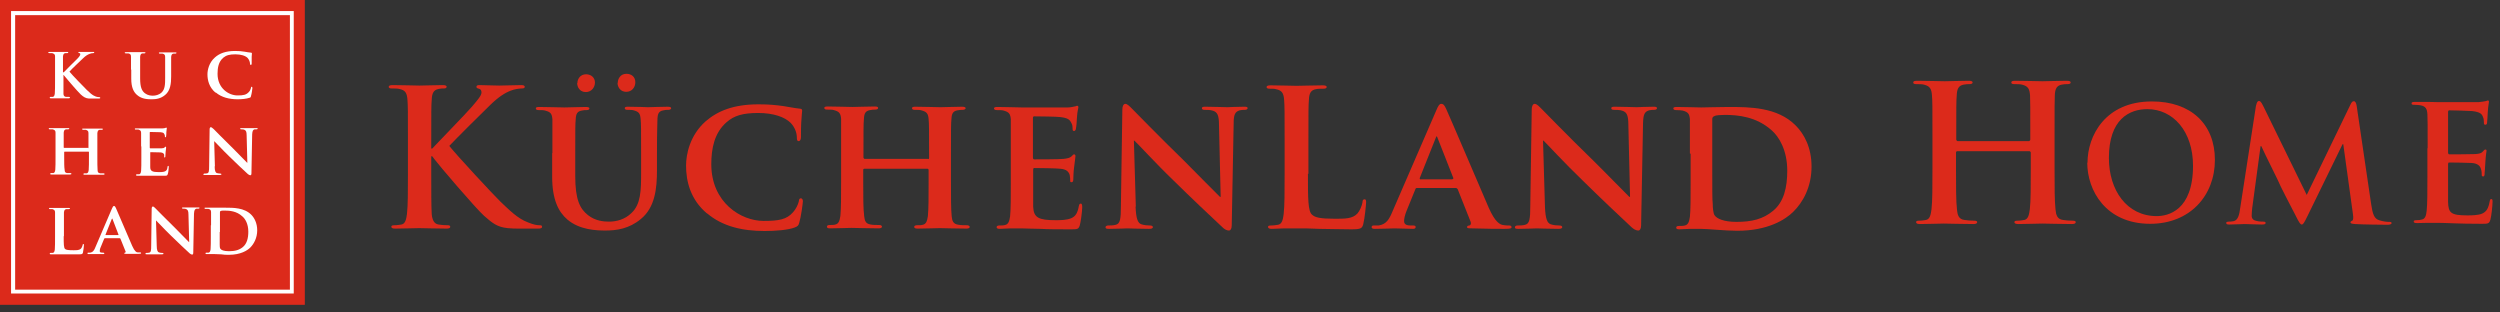 <svg viewBox="0 0 104 13" fill="none" xmlns="http://www.w3.org/2000/svg">
<rect x="0" y="0" width="104" height="13" fill="#333333" stroke="none"/>
<path d="M12.68 0H0V12.68H12.68V0Z" fill="#DC2A1B"></path>
<path d="M0.63 12.05H12.06V0.63H0.63V12.06V12.05ZM12.22 12.21H0.46V0.46H12.22V12.21Z" fill="white"></path>
<path d="M2.64 3.01H2.65C2.74 2.91 3.13 2.53 3.21 2.45C3.29 2.37 3.34 2.3 3.34 2.26C3.34 2.23 3.33 2.21 3.3 2.21C3.28 2.21 3.26 2.2 3.26 2.18C3.26 2.16 3.28 2.16 3.3 2.16C3.36 2.16 3.5 2.16 3.57 2.16C3.65 2.16 3.8 2.16 3.88 2.16C3.91 2.16 3.92 2.16 3.92 2.18C3.92 2.2 3.91 2.21 3.88 2.21C3.84 2.21 3.77 2.22 3.73 2.24C3.65 2.27 3.56 2.32 3.45 2.43C3.37 2.51 2.97 2.88 2.89 2.98C2.98 3.1 3.51 3.64 3.61 3.74C3.73 3.85 3.83 3.96 3.97 4.01C4.05 4.04 4.1 4.04 4.13 4.04C4.15 4.04 4.17 4.05 4.17 4.07C4.17 4.09 4.16 4.1 4.11 4.1H3.88C3.8 4.1 3.75 4.1 3.7 4.1C3.56 4.09 3.47 4.03 3.36 3.93C3.25 3.83 2.74 3.24 2.68 3.16L2.65 3.12H2.64V3.35C2.64 3.59 2.64 3.79 2.64 3.9C2.64 3.97 2.67 4.02 2.74 4.03C2.78 4.03 2.84 4.03 2.87 4.03C2.89 4.03 2.91 4.04 2.91 4.06C2.91 4.08 2.89 4.09 2.86 4.09C2.71 4.09 2.52 4.09 2.46 4.09C2.4 4.09 2.23 4.09 2.12 4.09C2.09 4.09 2.07 4.09 2.07 4.06C2.07 4.05 2.07 4.03 2.11 4.03C2.15 4.03 2.18 4.03 2.2 4.03C2.25 4.02 2.27 3.97 2.28 3.89C2.29 3.78 2.29 3.58 2.29 3.34V2.89C2.29 2.5 2.29 2.43 2.29 2.35C2.29 2.26 2.26 2.24 2.17 2.21C2.15 2.21 2.1 2.21 2.06 2.21C2.03 2.21 2.01 2.21 2.01 2.18C2.01 2.16 2.03 2.16 2.07 2.16C2.21 2.16 2.38 2.16 2.44 2.16C2.5 2.16 2.69 2.16 2.78 2.16C2.82 2.16 2.84 2.16 2.84 2.18C2.84 2.2 2.82 2.21 2.8 2.21C2.77 2.21 2.76 2.21 2.72 2.21C2.65 2.22 2.63 2.26 2.62 2.35C2.62 2.43 2.62 2.5 2.62 2.89V3L2.64 3.01Z" fill="white"></path>
<path d="M5.45 2.9C5.45 2.51 5.45 2.44 5.45 2.36C5.45 2.27 5.42 2.24 5.34 2.22C5.32 2.22 5.27 2.22 5.24 2.22C5.21 2.22 5.19 2.22 5.19 2.19C5.19 2.17 5.21 2.17 5.25 2.17C5.39 2.17 5.57 2.17 5.65 2.17C5.72 2.17 5.89 2.17 5.99 2.17C6.03 2.17 6.05 2.17 6.05 2.19C6.05 2.21 6.03 2.22 6.01 2.22C5.98 2.22 5.96 2.22 5.93 2.22C5.86 2.23 5.84 2.27 5.83 2.36C5.83 2.44 5.83 2.51 5.83 2.9V3.26C5.83 3.63 5.9 3.78 6.03 3.88C6.15 3.97 6.27 3.98 6.36 3.98C6.47 3.98 6.61 3.95 6.72 3.85C6.87 3.71 6.87 3.49 6.87 3.23V2.91C6.87 2.52 6.87 2.45 6.87 2.37C6.87 2.28 6.84 2.25 6.76 2.23C6.74 2.23 6.69 2.23 6.66 2.23C6.63 2.23 6.61 2.23 6.61 2.2C6.61 2.18 6.63 2.18 6.66 2.18C6.8 2.18 6.97 2.18 6.98 2.18C7.01 2.18 7.19 2.18 7.29 2.18C7.33 2.18 7.34 2.18 7.34 2.2C7.34 2.22 7.32 2.23 7.3 2.23C7.28 2.23 7.25 2.23 7.22 2.23C7.15 2.24 7.13 2.28 7.12 2.37C7.12 2.45 7.12 2.52 7.12 2.91V3.18C7.12 3.47 7.09 3.77 6.87 3.95C6.68 4.11 6.48 4.13 6.31 4.13C6.17 4.13 5.9 4.13 5.7 3.95C5.56 3.83 5.46 3.64 5.46 3.27V2.89L5.45 2.9Z" fill="white"></path>
<path d="M8.96 3.85C8.7 3.63 8.63 3.34 8.63 3.09C8.63 2.92 8.69 2.61 8.94 2.39C9.13 2.22 9.39 2.12 9.78 2.12C9.95 2.12 10.05 2.13 10.17 2.15C10.27 2.17 10.36 2.18 10.44 2.19C10.47 2.19 10.48 2.21 10.48 2.22C10.48 2.24 10.48 2.27 10.47 2.36C10.47 2.45 10.47 2.59 10.47 2.64C10.47 2.68 10.46 2.7 10.43 2.7C10.41 2.7 10.4 2.68 10.4 2.65C10.4 2.57 10.36 2.48 10.3 2.41C10.21 2.32 10.03 2.26 9.79 2.26C9.55 2.26 9.41 2.3 9.29 2.4C9.09 2.57 9.05 2.82 9.05 3.07C9.05 3.68 9.52 3.97 9.88 3.97C10.12 3.97 10.24 3.95 10.35 3.83C10.4 3.78 10.43 3.71 10.44 3.66C10.44 3.62 10.45 3.61 10.47 3.61C10.49 3.61 10.5 3.63 10.5 3.66C10.5 3.69 10.47 3.91 10.44 4C10.43 4.05 10.42 4.06 10.37 4.07C10.26 4.11 10.06 4.13 9.89 4.13C9.53 4.13 9.22 4.05 8.98 3.85" fill="white"></path>
<path d="M3.67 6.17C3.67 6.17 3.68 6.17 3.68 6.15V6.1C3.68 5.71 3.68 5.62 3.68 5.54C3.68 5.45 3.65 5.43 3.57 5.4C3.55 5.4 3.5 5.4 3.47 5.4C3.44 5.4 3.42 5.4 3.42 5.37C3.42 5.34 3.44 5.35 3.48 5.35C3.62 5.35 3.81 5.35 3.88 5.35C3.94 5.35 4.12 5.35 4.22 5.35C4.26 5.35 4.28 5.35 4.28 5.37C4.28 5.39 4.26 5.4 4.23 5.4C4.21 5.4 4.18 5.4 4.15 5.4C4.08 5.41 4.06 5.45 4.05 5.54C4.05 5.62 4.05 5.69 4.05 6.08V6.53C4.05 6.77 4.05 6.97 4.06 7.08C4.06 7.15 4.08 7.2 4.17 7.21C4.21 7.21 4.26 7.21 4.31 7.21C4.34 7.21 4.35 7.22 4.35 7.24C4.35 7.26 4.33 7.27 4.3 7.27C4.13 7.27 3.95 7.27 3.88 7.27C3.82 7.27 3.63 7.27 3.53 7.27C3.49 7.27 3.47 7.27 3.47 7.24C3.47 7.23 3.48 7.21 3.51 7.21C3.55 7.21 3.58 7.21 3.61 7.21C3.66 7.2 3.68 7.15 3.69 7.07C3.7 6.96 3.7 6.77 3.7 6.53V6.33C3.7 6.33 3.7 6.31 3.69 6.31H2.69C2.69 6.31 2.67 6.31 2.67 6.33V6.53C2.67 6.77 2.67 6.96 2.69 7.07C2.69 7.14 2.71 7.19 2.79 7.2C2.83 7.2 2.89 7.2 2.93 7.2C2.96 7.2 2.97 7.21 2.97 7.23C2.97 7.25 2.95 7.26 2.91 7.26C2.74 7.26 2.55 7.26 2.48 7.26C2.42 7.26 2.24 7.26 2.14 7.26C2.11 7.26 2.09 7.26 2.09 7.23C2.09 7.22 2.09 7.2 2.13 7.2C2.17 7.2 2.2 7.2 2.22 7.2C2.27 7.19 2.29 7.14 2.3 7.06C2.31 6.95 2.31 6.75 2.31 6.51V6.06C2.31 5.67 2.31 5.6 2.31 5.52C2.31 5.43 2.28 5.41 2.19 5.38C2.17 5.38 2.12 5.38 2.08 5.38C2.05 5.38 2.03 5.38 2.03 5.35C2.03 5.32 2.05 5.33 2.09 5.33C2.23 5.33 2.41 5.33 2.48 5.33C2.54 5.33 2.73 5.33 2.83 5.33C2.87 5.33 2.88 5.33 2.88 5.35C2.88 5.37 2.87 5.38 2.83 5.38C2.81 5.38 2.78 5.38 2.75 5.38C2.68 5.39 2.66 5.43 2.65 5.52C2.65 5.6 2.65 5.7 2.65 6.08V6.13C2.65 6.13 2.65 6.15 2.67 6.15H3.67V6.17Z" fill="white"></path>
<path d="M5.87 6.07C5.87 5.68 5.87 5.61 5.87 5.53C5.87 5.44 5.84 5.42 5.76 5.39C5.74 5.39 5.69 5.39 5.65 5.39C5.62 5.39 5.61 5.39 5.61 5.36C5.61 5.34 5.63 5.34 5.67 5.34C5.81 5.34 5.98 5.34 6.05 5.34C6.13 5.34 6.72 5.34 6.77 5.34C6.82 5.34 6.86 5.33 6.88 5.32C6.89 5.32 6.91 5.31 6.92 5.31C6.94 5.31 6.94 5.32 6.94 5.33C6.94 5.35 6.93 5.38 6.92 5.5C6.92 5.53 6.92 5.64 6.91 5.67C6.91 5.68 6.91 5.71 6.88 5.71C6.86 5.71 6.86 5.7 6.86 5.68C6.86 5.66 6.86 5.62 6.84 5.59C6.82 5.54 6.8 5.51 6.67 5.5C6.62 5.5 6.31 5.49 6.25 5.49C6.24 5.49 6.23 5.49 6.23 5.51V6.14C6.23 6.14 6.23 6.17 6.25 6.17C6.31 6.17 6.65 6.17 6.72 6.17C6.78 6.17 6.82 6.16 6.85 6.13C6.87 6.11 6.88 6.1 6.89 6.1C6.9 6.1 6.91 6.11 6.91 6.13C6.91 6.15 6.91 6.19 6.89 6.32C6.89 6.37 6.88 6.47 6.88 6.49C6.88 6.51 6.88 6.55 6.85 6.55C6.83 6.55 6.83 6.55 6.83 6.53C6.83 6.5 6.83 6.47 6.83 6.44C6.82 6.39 6.78 6.35 6.68 6.34C6.63 6.34 6.33 6.33 6.26 6.33C6.25 6.33 6.25 6.34 6.25 6.36V6.57C6.25 6.66 6.25 6.87 6.25 6.95C6.25 7.12 6.34 7.16 6.61 7.16C6.68 7.16 6.79 7.16 6.86 7.13C6.93 7.1 6.96 7.05 6.97 6.94C6.97 6.91 6.98 6.9 7 6.9C7.02 6.9 7.02 6.93 7.02 6.96C7.02 7.02 7 7.19 6.98 7.24C6.96 7.31 6.94 7.31 6.84 7.31C6.64 7.31 6.48 7.31 6.35 7.31C6.22 7.31 6.12 7.31 6.04 7.31C6.01 7.31 5.95 7.31 5.89 7.31C5.83 7.31 5.76 7.31 5.71 7.31C5.68 7.31 5.66 7.31 5.66 7.28C5.66 7.27 5.66 7.25 5.7 7.25C5.74 7.25 5.77 7.25 5.79 7.25C5.84 7.24 5.86 7.19 5.87 7.11C5.88 7 5.88 6.8 5.88 6.56V6.11L5.87 6.07Z" fill="white"></path>
<path d="M8.93 6.92C8.93 7.12 8.97 7.18 9.02 7.2C9.07 7.21 9.12 7.22 9.16 7.22C9.19 7.22 9.21 7.23 9.21 7.25C9.21 7.27 9.19 7.28 9.15 7.28C8.98 7.28 8.85 7.28 8.81 7.28C8.79 7.28 8.66 7.28 8.52 7.28C8.48 7.28 8.46 7.28 8.46 7.25C8.46 7.24 8.48 7.22 8.5 7.22C8.54 7.22 8.58 7.22 8.62 7.21C8.69 7.19 8.7 7.12 8.7 6.9L8.72 5.38C8.72 5.33 8.74 5.29 8.77 5.29C8.8 5.29 8.84 5.33 8.89 5.37C8.92 5.4 9.32 5.81 9.71 6.19C9.89 6.37 10.24 6.73 10.28 6.77H10.29L10.26 5.63C10.26 5.47 10.23 5.43 10.17 5.4C10.13 5.38 10.07 5.38 10.03 5.38C10 5.38 9.99 5.37 9.99 5.35C9.99 5.33 10.02 5.33 10.06 5.33C10.2 5.33 10.34 5.33 10.4 5.33C10.43 5.33 10.53 5.33 10.66 5.33C10.7 5.33 10.72 5.33 10.72 5.35C10.72 5.37 10.7 5.38 10.67 5.38C10.64 5.38 10.62 5.38 10.59 5.38C10.52 5.4 10.5 5.45 10.49 5.59L10.46 7.21C10.46 7.27 10.44 7.29 10.42 7.29C10.37 7.29 10.34 7.26 10.31 7.24C10.14 7.09 9.81 6.77 9.53 6.5C9.24 6.22 8.96 5.91 8.91 5.87L8.94 6.92H8.93Z" fill="white"></path>
<path d="M2.65 9.82C2.65 10.15 2.65 10.31 2.71 10.36C2.76 10.4 2.86 10.41 3.06 10.41C3.2 10.41 3.3 10.41 3.37 10.34C3.4 10.31 3.43 10.23 3.44 10.19C3.44 10.17 3.44 10.15 3.47 10.15C3.49 10.15 3.49 10.18 3.49 10.21C3.49 10.24 3.47 10.43 3.45 10.51C3.43 10.57 3.42 10.58 3.28 10.58C3.09 10.58 2.94 10.58 2.8 10.58C2.67 10.58 2.56 10.58 2.45 10.58C2.42 10.58 2.36 10.58 2.3 10.58C2.24 10.58 2.17 10.58 2.12 10.58C2.09 10.58 2.07 10.58 2.07 10.55C2.07 10.54 2.07 10.52 2.11 10.52C2.15 10.52 2.18 10.52 2.2 10.52C2.25 10.51 2.27 10.46 2.28 10.38C2.29 10.27 2.29 10.07 2.29 9.83V9.38C2.29 8.99 2.29 8.92 2.29 8.84C2.29 8.75 2.26 8.73 2.18 8.7C2.16 8.7 2.13 8.7 2.09 8.7C2.06 8.7 2.04 8.7 2.04 8.67C2.04 8.64 2.06 8.65 2.1 8.65C2.22 8.65 2.39 8.65 2.47 8.65C2.53 8.65 2.75 8.65 2.85 8.65C2.89 8.65 2.91 8.65 2.91 8.67C2.91 8.69 2.89 8.7 2.86 8.7C2.83 8.7 2.79 8.7 2.76 8.7C2.69 8.71 2.67 8.75 2.66 8.84C2.66 8.92 2.66 8.99 2.66 9.38V9.83L2.65 9.82Z" fill="white"></path>
<path d="M4.92 9.78C4.92 9.78 4.93 9.78 4.93 9.76L4.68 9.11C4.68 9.11 4.68 9.09 4.67 9.09C4.67 9.09 4.66 9.11 4.65 9.11L4.39 9.76V9.78H4.9H4.92ZM4.35 9.92C4.35 9.92 4.33 9.92 4.33 9.94L4.19 10.28C4.16 10.34 4.15 10.41 4.15 10.44C4.15 10.49 4.17 10.51 4.26 10.51H4.3C4.3 10.51 4.34 10.52 4.34 10.54C4.34 10.56 4.33 10.57 4.3 10.57C4.21 10.57 4.09 10.57 4 10.57C3.97 10.57 3.83 10.57 3.69 10.57C3.66 10.57 3.64 10.57 3.64 10.54C3.64 10.52 3.64 10.51 3.67 10.51C3.69 10.51 3.72 10.51 3.75 10.51C3.87 10.49 3.92 10.41 3.97 10.28L4.66 8.67C4.69 8.6 4.71 8.57 4.74 8.57C4.78 8.57 4.79 8.59 4.82 8.65C4.88 8.79 5.33 9.84 5.5 10.23C5.6 10.46 5.68 10.5 5.73 10.5C5.77 10.5 5.8 10.5 5.83 10.5C5.85 10.5 5.87 10.5 5.87 10.53C5.87 10.55 5.86 10.56 5.76 10.56C5.67 10.56 5.47 10.56 5.25 10.56C5.2 10.56 5.17 10.56 5.17 10.54C5.17 10.52 5.17 10.52 5.2 10.51C5.22 10.51 5.24 10.48 5.22 10.45L5.01 9.93C5.01 9.93 5 9.91 4.98 9.91H4.36L4.35 9.92Z" fill="white"></path>
<path d="M6.52 10.22C6.52 10.42 6.56 10.48 6.61 10.5C6.66 10.52 6.71 10.52 6.75 10.52C6.78 10.52 6.8 10.53 6.8 10.55C6.8 10.57 6.78 10.58 6.74 10.58C6.57 10.58 6.44 10.58 6.4 10.58C6.38 10.58 6.25 10.58 6.11 10.58C6.07 10.58 6.05 10.58 6.05 10.55C6.05 10.54 6.07 10.52 6.09 10.52C6.13 10.52 6.17 10.52 6.21 10.51C6.28 10.49 6.29 10.42 6.29 10.2L6.31 8.68C6.31 8.63 6.33 8.59 6.36 8.59C6.39 8.59 6.43 8.63 6.47 8.67C6.5 8.7 6.9 9.11 7.29 9.49C7.47 9.67 7.82 10.03 7.86 10.07H7.87L7.84 8.93C7.84 8.77 7.81 8.73 7.75 8.7C7.71 8.68 7.65 8.68 7.61 8.68C7.58 8.68 7.57 8.67 7.57 8.65C7.57 8.63 7.6 8.63 7.64 8.63C7.78 8.63 7.92 8.63 7.98 8.63C8.01 8.63 8.11 8.63 8.24 8.63C8.28 8.63 8.3 8.63 8.3 8.65C8.3 8.66 8.29 8.68 8.25 8.68C8.22 8.68 8.2 8.68 8.17 8.68C8.1 8.7 8.08 8.75 8.07 8.89L8.04 10.51C8.04 10.57 8.02 10.59 8 10.59C7.95 10.59 7.92 10.56 7.89 10.54C7.72 10.39 7.39 10.07 7.11 9.8C6.82 9.52 6.54 9.21 6.49 9.17L6.52 10.22Z" fill="white"></path>
<path d="M9.14 9.65C9.14 9.92 9.14 10.12 9.14 10.17C9.14 10.23 9.14 10.32 9.17 10.35C9.2 10.4 9.31 10.45 9.52 10.45C9.76 10.45 9.94 10.41 10.1 10.28C10.27 10.14 10.33 9.91 10.33 9.64C10.33 9.31 10.2 9.1 10.08 9C9.84 8.78 9.55 8.76 9.34 8.76C9.29 8.76 9.2 8.76 9.18 8.78C9.16 8.78 9.15 8.8 9.15 8.83C9.15 8.92 9.15 9.13 9.15 9.33V9.65H9.14ZM8.78 9.37C8.78 8.98 8.78 8.91 8.78 8.83C8.78 8.74 8.75 8.71 8.67 8.69C8.65 8.69 8.6 8.69 8.56 8.69C8.53 8.69 8.51 8.69 8.51 8.66C8.51 8.63 8.53 8.64 8.57 8.64C8.71 8.64 8.88 8.64 8.95 8.64C9.03 8.64 9.22 8.64 9.38 8.64C9.71 8.64 10.16 8.64 10.45 8.93C10.58 9.06 10.7 9.28 10.7 9.58C10.7 9.9 10.56 10.15 10.41 10.3C10.29 10.42 10.01 10.6 9.52 10.6C9.42 10.6 9.31 10.6 9.2 10.58C9.09 10.58 9 10.57 8.93 10.57C8.9 10.57 8.84 10.57 8.78 10.57C8.72 10.57 8.65 10.57 8.6 10.57C8.57 10.57 8.55 10.57 8.55 10.54C8.55 10.53 8.55 10.51 8.59 10.51C8.63 10.51 8.66 10.51 8.68 10.51C8.73 10.5 8.75 10.45 8.76 10.37C8.77 10.26 8.77 10.06 8.77 9.82V9.37H8.78Z" fill="white"></path>
<path d="M17.94 6.18H17.98C18.25 5.89 19.4 4.71 19.63 4.44C19.85 4.18 20.03 3.98 20.03 3.85C20.03 3.76 20 3.71 19.92 3.69C19.85 3.67 19.82 3.66 19.82 3.61C19.82 3.56 19.86 3.54 19.95 3.54C20.12 3.54 20.55 3.56 20.76 3.56C21.01 3.56 21.44 3.54 21.69 3.54C21.77 3.54 21.83 3.56 21.83 3.61C21.83 3.66 21.79 3.68 21.71 3.68C21.6 3.68 21.4 3.71 21.25 3.77C21.01 3.86 20.74 4.03 20.4 4.36C20.15 4.6 18.96 5.78 18.69 6.07C18.98 6.44 20.53 8.11 20.83 8.4C21.18 8.73 21.53 9.09 21.96 9.25C22.2 9.35 22.35 9.37 22.45 9.37C22.51 9.37 22.55 9.38 22.55 9.43C22.55 9.49 22.51 9.51 22.36 9.51H21.67C21.43 9.51 21.29 9.51 21.12 9.49C20.69 9.45 20.48 9.28 20.14 8.98C19.79 8.67 18.23 6.84 18.07 6.62L17.98 6.5H17.94V7.22C17.94 7.95 17.94 8.57 17.96 8.91C17.98 9.13 18.05 9.31 18.24 9.34C18.35 9.36 18.52 9.37 18.63 9.37C18.69 9.37 18.73 9.39 18.73 9.43C18.73 9.49 18.67 9.51 18.58 9.51C18.14 9.51 17.64 9.49 17.44 9.49C17.26 9.49 16.76 9.51 16.44 9.51C16.34 9.51 16.28 9.49 16.28 9.43C16.28 9.39 16.31 9.37 16.41 9.37C16.53 9.37 16.62 9.35 16.7 9.34C16.86 9.31 16.9 9.13 16.93 8.9C16.97 8.57 16.97 7.94 16.97 7.22V5.83C16.97 4.63 16.97 4.41 16.95 4.15C16.93 3.88 16.87 3.75 16.61 3.7C16.55 3.68 16.41 3.68 16.3 3.68C16.21 3.68 16.17 3.66 16.17 3.61C16.17 3.56 16.23 3.54 16.34 3.54C16.76 3.54 17.26 3.56 17.45 3.56C17.64 3.56 18.14 3.54 18.41 3.54C18.52 3.54 18.58 3.56 18.58 3.61C18.58 3.66 18.53 3.68 18.47 3.68C18.39 3.68 18.34 3.68 18.25 3.7C18.04 3.74 17.97 3.87 17.96 4.15C17.94 4.4 17.94 4.62 17.94 5.83V6.18Z" fill="#DC2A1B"></path>
<path d="M25.7 3.44C25.7 3.28 25.81 3.07 26.06 3.07C26.27 3.07 26.43 3.2 26.43 3.42C26.43 3.64 26.28 3.82 26.05 3.82C25.8 3.82 25.69 3.61 25.69 3.45M24.02 3.45C24.02 3.3 24.13 3.09 24.38 3.09C24.58 3.09 24.75 3.22 24.75 3.43C24.75 3.64 24.6 3.83 24.37 3.83C24.12 3.83 24.01 3.62 24.01 3.46L24.02 3.45ZM22.98 6.38C22.98 5.36 22.98 5.17 22.98 4.96C22.96 4.72 22.9 4.66 22.68 4.6C22.62 4.58 22.51 4.58 22.41 4.58C22.33 4.58 22.29 4.56 22.29 4.51C22.29 4.46 22.34 4.45 22.44 4.45C22.81 4.45 23.28 4.47 23.48 4.47C23.65 4.47 24.12 4.45 24.37 4.45C24.47 4.45 24.52 4.47 24.52 4.51C24.52 4.55 24.48 4.58 24.41 4.58C24.33 4.58 24.29 4.58 24.2 4.6C24.02 4.63 23.96 4.73 23.95 4.96C23.93 5.17 23.93 5.36 23.93 6.38V7.32C23.93 8.3 24.12 8.68 24.46 8.95C24.77 9.19 25.1 9.22 25.34 9.22C25.64 9.22 26 9.13 26.27 8.86C26.66 8.5 26.67 7.91 26.67 7.22V6.37C26.67 5.35 26.67 5.16 26.65 4.95C26.63 4.72 26.58 4.65 26.36 4.59C26.3 4.57 26.19 4.57 26.11 4.57C26.03 4.57 25.99 4.55 25.99 4.5C25.99 4.45 26.04 4.44 26.13 4.44C26.49 4.44 26.95 4.46 26.96 4.46C27.04 4.46 27.51 4.44 27.78 4.44C27.87 4.44 27.92 4.46 27.92 4.5C27.92 4.54 27.88 4.57 27.8 4.57C27.72 4.57 27.68 4.57 27.6 4.59C27.41 4.62 27.36 4.72 27.35 4.95C27.35 5.16 27.33 5.35 27.33 6.37V7.09C27.33 7.84 27.25 8.63 26.66 9.11C26.17 9.52 25.64 9.59 25.19 9.59C24.83 9.59 24.11 9.57 23.6 9.13C23.24 8.82 22.97 8.32 22.97 7.35V6.36L22.98 6.38Z" fill="#DC2A1B"></path>
<path d="M29.41 8.88C28.72 8.3 28.54 7.54 28.54 6.89C28.54 6.43 28.69 5.64 29.35 5.05C29.86 4.61 30.52 4.34 31.56 4.34C32 4.34 32.26 4.37 32.57 4.41C32.83 4.45 33.06 4.5 33.27 4.52C33.35 4.52 33.37 4.56 33.37 4.6C33.37 4.66 33.35 4.74 33.34 4.97C33.32 5.19 33.32 5.56 33.32 5.7C33.32 5.8 33.29 5.87 33.22 5.87C33.16 5.87 33.15 5.81 33.15 5.73C33.15 5.52 33.06 5.28 32.88 5.1C32.64 4.87 32.18 4.7 31.54 4.7C30.9 4.7 30.54 4.81 30.23 5.08C29.72 5.52 29.59 6.17 29.59 6.83C29.59 8.43 30.83 9.19 31.76 9.19C32.38 9.19 32.72 9.14 32.99 8.83C33.11 8.7 33.2 8.51 33.23 8.38C33.24 8.28 33.26 8.25 33.32 8.25C33.37 8.25 33.4 8.31 33.4 8.37C33.4 8.45 33.32 9.04 33.25 9.26C33.22 9.38 33.19 9.41 33.07 9.46C32.79 9.57 32.26 9.61 31.81 9.61C30.86 9.61 30.05 9.41 29.42 8.88" fill="#DC2A1B"></path>
<path d="M38.61 6.62C38.61 6.62 38.65 6.62 38.65 6.57V6.43C38.65 5.41 38.65 5.16 38.63 4.95C38.61 4.72 38.55 4.65 38.33 4.59C38.27 4.57 38.16 4.57 38.06 4.57C37.98 4.57 37.94 4.55 37.94 4.5C37.94 4.45 37.99 4.44 38.09 4.44C38.46 4.44 38.95 4.46 39.13 4.46C39.3 4.46 39.75 4.44 40.02 4.44C40.12 4.44 40.17 4.46 40.17 4.5C40.17 4.54 40.12 4.57 40.04 4.57C39.99 4.57 39.92 4.57 39.83 4.59C39.65 4.62 39.59 4.72 39.58 4.95C39.56 5.16 39.56 5.35 39.56 6.37V7.56C39.56 8.18 39.56 8.71 39.59 9C39.61 9.19 39.65 9.32 39.87 9.35C39.97 9.37 40.11 9.37 40.23 9.37C40.3 9.37 40.34 9.41 40.34 9.44C40.34 9.49 40.28 9.51 40.2 9.51C39.75 9.51 39.29 9.49 39.1 9.49C38.94 9.49 38.45 9.51 38.18 9.51C38.08 9.51 38.03 9.49 38.03 9.44C38.03 9.41 38.06 9.37 38.14 9.37C38.25 9.37 38.33 9.37 38.39 9.35C38.53 9.32 38.57 9.19 38.6 8.99C38.63 8.7 38.63 8.19 38.63 7.57V7.06C38.63 7.06 38.61 7.02 38.59 7.02H35.96C35.96 7.02 35.91 7.02 35.91 7.06V7.57C35.91 8.19 35.91 8.7 35.95 8.99C35.97 9.18 36.01 9.31 36.22 9.34C36.31 9.36 36.47 9.36 36.58 9.36C36.66 9.36 36.69 9.4 36.69 9.43C36.69 9.48 36.63 9.5 36.55 9.5C36.1 9.5 35.62 9.48 35.42 9.48C35.26 9.48 34.8 9.5 34.53 9.5C34.44 9.5 34.4 9.48 34.4 9.43C34.4 9.4 34.42 9.36 34.51 9.36C34.61 9.36 34.69 9.36 34.75 9.34C34.89 9.31 34.93 9.18 34.96 8.98C34.99 8.69 34.99 8.16 34.99 7.55V6.36C34.99 5.34 34.99 5.15 34.99 4.94C34.97 4.71 34.91 4.64 34.69 4.58C34.63 4.56 34.52 4.56 34.41 4.56C34.34 4.56 34.29 4.54 34.29 4.49C34.29 4.44 34.35 4.43 34.44 4.43C34.81 4.43 35.27 4.45 35.46 4.45C35.63 4.45 36.11 4.43 36.39 4.43C36.49 4.43 36.53 4.45 36.53 4.49C36.53 4.53 36.49 4.56 36.4 4.56C36.34 4.56 36.28 4.56 36.2 4.58C36.01 4.61 35.95 4.71 35.94 4.94C35.92 5.15 35.92 5.4 35.92 6.42V6.56C35.92 6.56 35.94 6.61 35.97 6.61H38.6L38.61 6.62Z" fill="#DC2A1B"></path>
<path d="M42.05 6.38C42.05 5.36 42.05 5.17 42.05 4.96C42.03 4.73 41.97 4.66 41.75 4.6C41.69 4.58 41.58 4.58 41.47 4.58C41.4 4.58 41.35 4.56 41.35 4.51C41.35 4.46 41.41 4.45 41.51 4.45C41.87 4.45 42.32 4.47 42.51 4.47C42.73 4.47 44.27 4.47 44.41 4.47C44.54 4.47 44.65 4.44 44.7 4.43C44.74 4.43 44.78 4.4 44.81 4.4C44.85 4.4 44.86 4.43 44.86 4.46C44.86 4.51 44.82 4.59 44.8 4.9C44.8 4.97 44.78 5.26 44.76 5.34C44.76 5.37 44.74 5.45 44.68 5.45C44.63 5.45 44.62 5.42 44.62 5.36C44.62 5.31 44.62 5.19 44.57 5.12C44.51 5 44.46 4.91 44.11 4.87C43.99 4.85 43.16 4.84 43.02 4.84C42.99 4.84 42.97 4.86 42.97 4.9V6.56C42.97 6.56 42.97 6.63 43.02 6.63C43.18 6.63 44.08 6.63 44.24 6.61C44.41 6.59 44.5 6.57 44.57 6.51C44.62 6.46 44.65 6.42 44.68 6.42C44.71 6.42 44.74 6.45 44.74 6.49C44.74 6.53 44.72 6.64 44.68 6.98C44.66 7.11 44.65 7.38 44.65 7.43C44.65 7.49 44.65 7.58 44.58 7.58C44.53 7.58 44.52 7.56 44.52 7.53C44.52 7.46 44.52 7.37 44.5 7.28C44.46 7.15 44.37 7.04 44.11 7.02C43.98 7 43.19 6.99 43.02 6.99C42.99 6.99 42.98 7.02 42.98 7.06V7.6C42.98 7.83 42.98 8.4 42.98 8.6C43 9.06 43.21 9.16 43.92 9.16C44.1 9.16 44.39 9.16 44.58 9.07C44.75 8.99 44.83 8.85 44.88 8.57C44.9 8.5 44.91 8.47 44.96 8.47C45.02 8.47 45.02 8.56 45.02 8.63C45.02 8.78 44.96 9.24 44.92 9.37C44.87 9.54 44.81 9.54 44.55 9.54C44.03 9.54 43.61 9.54 43.27 9.52C42.93 9.52 42.67 9.5 42.46 9.5C42.38 9.5 42.23 9.5 42.07 9.5C41.9 9.5 41.73 9.52 41.59 9.52C41.5 9.52 41.46 9.5 41.46 9.45C41.46 9.42 41.48 9.38 41.57 9.38C41.67 9.38 41.75 9.38 41.81 9.36C41.95 9.33 41.99 9.2 42.02 9C42.05 8.71 42.05 8.18 42.05 7.57V6.38Z" fill="#DC2A1B"></path>
<path d="M47.24 8.6C47.26 9.12 47.34 9.28 47.48 9.33C47.6 9.37 47.73 9.38 47.84 9.38C47.92 9.38 47.96 9.41 47.96 9.45C47.96 9.5 47.9 9.52 47.8 9.52C47.35 9.52 47.02 9.5 46.9 9.5C46.84 9.5 46.5 9.52 46.15 9.52C46.06 9.52 45.99 9.52 45.99 9.45C45.99 9.41 46.04 9.38 46.1 9.38C46.19 9.38 46.32 9.38 46.42 9.35C46.6 9.3 46.63 9.12 46.63 8.54L46.69 4.55C46.69 4.42 46.74 4.32 46.81 4.32C46.9 4.32 46.99 4.42 47.11 4.54C47.2 4.63 48.24 5.7 49.25 6.68C49.72 7.15 50.65 8.1 50.75 8.19H50.78L50.71 5.2C50.71 4.79 50.64 4.67 50.47 4.61C50.37 4.57 50.2 4.57 50.11 4.57C50.02 4.57 50 4.54 50 4.5C50 4.44 50.07 4.44 50.17 4.44C50.53 4.44 50.91 4.46 51.06 4.46C51.14 4.46 51.4 4.44 51.74 4.44C51.84 4.44 51.9 4.44 51.9 4.5C51.9 4.54 51.86 4.57 51.78 4.57C51.71 4.57 51.65 4.57 51.57 4.59C51.38 4.65 51.32 4.76 51.32 5.14L51.24 9.38C51.24 9.53 51.18 9.59 51.13 9.59C51.01 9.59 50.92 9.52 50.85 9.45C50.42 9.05 49.54 8.22 48.82 7.51C48.06 6.78 47.33 5.97 47.19 5.85H47.17L47.25 8.59L47.24 8.6Z" fill="#DC2A1B"></path>
<path d="M54.41 7.23C54.41 8.24 54.41 8.79 54.58 8.93C54.71 9.05 54.92 9.1 55.54 9.1C55.96 9.1 56.27 9.1 56.47 8.88C56.56 8.78 56.66 8.56 56.68 8.41C56.68 8.34 56.7 8.29 56.77 8.29C56.82 8.29 56.83 8.33 56.83 8.42C56.83 8.51 56.77 9.1 56.71 9.33C56.66 9.5 56.62 9.54 56.21 9.54C55.64 9.54 55.23 9.52 54.87 9.52C54.51 9.5 54.23 9.5 53.91 9.5C53.82 9.5 53.65 9.5 53.46 9.5C53.28 9.5 53.07 9.52 52.91 9.52C52.81 9.52 52.75 9.5 52.75 9.44C52.75 9.4 52.78 9.38 52.88 9.38C53 9.38 53.09 9.36 53.17 9.35C53.33 9.32 53.37 9.14 53.4 8.91C53.44 8.58 53.44 7.95 53.44 7.23V5.84C53.44 4.64 53.44 4.42 53.42 4.16C53.4 3.89 53.34 3.76 53.08 3.71C53.02 3.69 52.92 3.69 52.82 3.69C52.73 3.69 52.69 3.67 52.69 3.62C52.69 3.57 52.75 3.55 52.86 3.55C53.23 3.55 53.73 3.57 53.94 3.57C54.13 3.57 54.71 3.55 55.02 3.55C55.13 3.55 55.19 3.57 55.19 3.62C55.19 3.67 55.14 3.69 55.05 3.69C54.96 3.69 54.84 3.69 54.74 3.71C54.53 3.75 54.46 3.88 54.45 4.16C54.43 4.41 54.43 4.63 54.43 5.84V7.23H54.41Z" fill="#DC2A1B"></path>
<path d="M60.43 7.45C60.43 7.45 60.47 7.43 60.46 7.41L59.8 5.73C59.8 5.73 59.78 5.67 59.77 5.67C59.75 5.67 59.74 5.71 59.73 5.73L59.06 7.41C59.06 7.41 59.06 7.46 59.08 7.46H60.42L60.43 7.45ZM58.94 7.82C58.94 7.82 58.89 7.82 58.88 7.87L58.51 8.78C58.44 8.95 58.41 9.11 58.41 9.19C58.41 9.31 58.47 9.38 58.69 9.38H58.79C58.88 9.38 58.89 9.41 58.89 9.45C58.89 9.5 58.85 9.52 58.78 9.52C58.55 9.52 58.23 9.5 58 9.5C57.93 9.5 57.56 9.52 57.19 9.52C57.1 9.52 57.06 9.5 57.06 9.45C57.06 9.41 57.08 9.38 57.14 9.38C57.2 9.38 57.28 9.38 57.35 9.38C57.67 9.33 57.79 9.13 57.93 8.79L59.75 4.59C59.83 4.4 59.88 4.32 59.95 4.32C60.05 4.32 60.09 4.38 60.16 4.53C60.33 4.9 61.49 7.62 61.93 8.64C62.2 9.25 62.4 9.34 62.52 9.36C62.62 9.38 62.7 9.38 62.78 9.38C62.84 9.38 62.88 9.4 62.88 9.45C62.88 9.5 62.84 9.52 62.58 9.52C62.34 9.52 61.83 9.52 61.24 9.5C61.11 9.5 61.03 9.5 61.03 9.45C61.03 9.41 61.05 9.39 61.12 9.38C61.17 9.38 61.21 9.31 61.18 9.23L60.64 7.87C60.64 7.87 60.6 7.82 60.57 7.82H58.93H58.94Z" fill="#DC2A1B"></path>
<path d="M64.27 8.6C64.29 9.12 64.37 9.28 64.51 9.33C64.63 9.37 64.76 9.38 64.87 9.38C64.95 9.38 64.99 9.41 64.99 9.45C64.99 9.5 64.93 9.52 64.83 9.52C64.38 9.52 64.06 9.5 63.93 9.5C63.87 9.5 63.53 9.52 63.18 9.52C63.08 9.52 63.02 9.52 63.02 9.45C63.02 9.41 63.07 9.38 63.13 9.38C63.23 9.38 63.35 9.38 63.45 9.35C63.63 9.3 63.66 9.12 63.66 8.54L63.72 4.55C63.72 4.42 63.77 4.32 63.84 4.32C63.93 4.32 64.02 4.42 64.14 4.54C64.23 4.63 65.27 5.7 66.28 6.68C66.76 7.15 67.68 8.1 67.78 8.19H67.81L67.74 5.2C67.74 4.79 67.67 4.67 67.5 4.61C67.4 4.57 67.23 4.57 67.14 4.57C67.05 4.57 67.03 4.54 67.03 4.5C67.03 4.44 67.1 4.44 67.2 4.44C67.56 4.44 67.94 4.46 68.09 4.46C68.17 4.46 68.43 4.44 68.77 4.44C68.86 4.44 68.93 4.44 68.93 4.5C68.93 4.54 68.89 4.57 68.81 4.57C68.74 4.57 68.68 4.57 68.6 4.59C68.41 4.65 68.36 4.76 68.35 5.14L68.27 9.38C68.27 9.53 68.21 9.59 68.16 9.59C68.04 9.59 67.95 9.52 67.87 9.45C67.44 9.05 66.56 8.22 65.84 7.51C65.08 6.78 64.34 5.97 64.21 5.85H64.19L64.27 8.59V8.6Z" fill="#DC2A1B"></path>
<path d="M71.23 7.12C71.23 7.83 71.23 8.35 71.25 8.48C71.25 8.65 71.27 8.88 71.33 8.96C71.42 9.09 71.69 9.23 72.24 9.23C72.87 9.23 73.34 9.12 73.76 8.77C74.21 8.4 74.35 7.8 74.35 7.1C74.35 6.25 74.01 5.69 73.7 5.42C73.06 4.85 72.3 4.78 71.75 4.78C71.61 4.78 71.38 4.79 71.32 4.83C71.26 4.85 71.23 4.89 71.23 4.96C71.23 5.19 71.23 5.74 71.23 6.27V7.12ZM70.3 6.38C70.3 5.36 70.3 5.17 70.3 4.96C70.28 4.73 70.22 4.66 70 4.6C69.95 4.59 69.83 4.58 69.73 4.58C69.66 4.58 69.61 4.56 69.61 4.51C69.61 4.46 69.67 4.45 69.77 4.45C70.13 4.45 70.58 4.47 70.77 4.47C70.98 4.47 71.48 4.45 71.9 4.45C72.77 4.45 73.94 4.45 74.7 5.22C75.05 5.57 75.36 6.13 75.36 6.93C75.36 7.78 75 8.42 74.6 8.81C74.28 9.13 73.55 9.6 72.27 9.6C72.02 9.6 71.72 9.58 71.44 9.56C71.16 9.54 70.91 9.52 70.74 9.52C70.66 9.52 70.51 9.52 70.34 9.52C70.17 9.52 70 9.54 69.86 9.54C69.77 9.54 69.73 9.52 69.73 9.47C69.73 9.44 69.75 9.4 69.84 9.4C69.94 9.4 70.02 9.4 70.09 9.38C70.23 9.35 70.27 9.22 70.3 9.02C70.33 8.73 70.33 8.2 70.33 7.59V6.4L70.3 6.38Z" fill="#DC2A1B"></path>
<path d="M84.41 5.87C84.41 5.87 84.46 5.85 84.46 5.81V5.64C84.46 4.44 84.46 4.22 84.45 3.97C84.43 3.7 84.37 3.58 84.11 3.52C84.05 3.5 83.91 3.5 83.8 3.5C83.71 3.5 83.67 3.48 83.67 3.43C83.67 3.38 83.72 3.36 83.83 3.36C84.26 3.36 84.75 3.38 84.97 3.38C85.16 3.38 85.66 3.36 85.97 3.36C86.08 3.36 86.14 3.38 86.14 3.43C86.14 3.48 86.09 3.5 86 3.5C85.94 3.5 85.87 3.5 85.77 3.52C85.56 3.56 85.49 3.69 85.48 3.97C85.47 4.22 85.47 4.44 85.47 5.64V7.03C85.47 7.76 85.47 8.38 85.51 8.72C85.53 8.94 85.58 9.12 85.82 9.15C85.93 9.17 86.1 9.18 86.22 9.18C86.31 9.18 86.35 9.2 86.35 9.24C86.35 9.3 86.29 9.32 86.19 9.32C85.68 9.32 85.18 9.3 84.96 9.3C84.78 9.3 84.28 9.32 83.97 9.32C83.86 9.32 83.8 9.3 83.8 9.24C83.8 9.2 83.83 9.18 83.93 9.18C84.05 9.18 84.14 9.16 84.21 9.15C84.37 9.12 84.41 8.94 84.44 8.71C84.48 8.38 84.48 7.75 84.48 7.03V6.34C84.48 6.34 84.46 6.29 84.43 6.29H81.42C81.42 6.29 81.37 6.29 81.37 6.34V7.03C81.37 7.76 81.37 8.38 81.41 8.72C81.43 8.94 81.48 9.12 81.72 9.15C81.83 9.17 82 9.18 82.12 9.18C82.21 9.18 82.25 9.2 82.25 9.24C82.25 9.3 82.19 9.32 82.09 9.32C81.58 9.32 81.08 9.3 80.86 9.3C80.68 9.3 80.18 9.32 79.87 9.32C79.77 9.32 79.71 9.3 79.71 9.24C79.71 9.2 79.74 9.18 79.84 9.18C79.96 9.18 80.05 9.16 80.12 9.15C80.28 9.12 80.32 8.94 80.35 8.71C80.39 8.38 80.39 7.75 80.39 7.03V5.64C80.39 4.44 80.39 4.22 80.37 3.97C80.35 3.7 80.29 3.58 80.03 3.52C79.97 3.5 79.83 3.5 79.72 3.5C79.63 3.5 79.59 3.48 79.59 3.43C79.59 3.38 79.64 3.36 79.76 3.36C80.19 3.36 80.68 3.38 80.9 3.38C81.09 3.38 81.59 3.36 81.89 3.36C82 3.36 82.06 3.38 82.06 3.43C82.06 3.48 82.01 3.5 81.92 3.5C81.86 3.5 81.79 3.5 81.69 3.52C81.48 3.56 81.41 3.69 81.4 3.97C81.38 4.22 81.38 4.44 81.38 5.64V5.81C81.38 5.81 81.4 5.87 81.43 5.87H84.44H84.41Z" fill="#DC2A1B"></path>
<path d="M91.23 6.9C91.23 5.45 90.39 4.54 89.33 4.54C88.58 4.54 87.73 4.96 87.73 6.57C87.73 7.92 88.48 8.99 89.72 8.99C90.18 8.99 91.23 8.77 91.23 6.89M86.84 6.77C86.84 5.66 87.57 4.22 89.52 4.22C91.14 4.22 92.14 5.16 92.14 6.65C92.14 8.14 91.1 9.31 89.45 9.31C87.59 9.31 86.83 7.91 86.83 6.77H86.84Z" fill="#DC2A1B"></path>
<path d="M93.86 4.37C93.88 4.26 93.92 4.2 93.97 4.2C94.02 4.2 94.06 4.23 94.15 4.41L95.96 8.11L97.77 4.37C97.82 4.26 97.86 4.21 97.92 4.21C97.98 4.21 98.02 4.28 98.04 4.42L98.64 8.49C98.7 8.91 98.77 9.1 98.97 9.16C99.16 9.22 99.3 9.23 99.38 9.23C99.44 9.23 99.49 9.23 99.49 9.28C99.49 9.33 99.41 9.35 99.32 9.35C99.15 9.35 98.24 9.34 97.97 9.32C97.82 9.31 97.78 9.29 97.78 9.25C97.78 9.22 97.81 9.2 97.85 9.18C97.89 9.17 97.91 9.08 97.88 8.89L97.48 6H97.45L96 8.97C95.85 9.28 95.81 9.34 95.75 9.34C95.69 9.34 95.62 9.21 95.52 9.01C95.36 8.7 94.83 7.69 94.76 7.5C94.7 7.36 94.3 6.58 94.07 6.08H94.04L93.69 8.67C93.68 8.79 93.67 8.88 93.67 8.98C93.67 9.11 93.76 9.17 93.87 9.19C93.99 9.22 94.08 9.22 94.15 9.22C94.2 9.22 94.25 9.23 94.25 9.27C94.25 9.33 94.19 9.34 94.09 9.34C93.81 9.34 93.51 9.32 93.39 9.32C93.26 9.32 92.94 9.34 92.73 9.34C92.66 9.34 92.61 9.33 92.61 9.27C92.61 9.24 92.65 9.22 92.72 9.22C92.77 9.22 92.82 9.22 92.92 9.2C93.11 9.16 93.16 8.9 93.19 8.67L93.85 4.39L93.86 4.37Z" fill="#DC2A1B"></path>
<path d="M100.99 6.18C100.99 5.16 100.99 4.97 100.98 4.76C100.97 4.53 100.91 4.42 100.69 4.38C100.64 4.37 100.52 4.36 100.43 4.36C100.36 4.36 100.32 4.35 100.32 4.3C100.32 4.25 100.37 4.24 100.47 4.24C100.65 4.24 100.84 4.24 101.01 4.24C101.19 4.24 101.34 4.25 101.43 4.25C101.64 4.25 102.98 4.25 103.1 4.25C103.23 4.24 103.33 4.22 103.39 4.21C103.42 4.21 103.46 4.18 103.5 4.18C103.54 4.18 103.54 4.21 103.54 4.24C103.54 4.29 103.51 4.37 103.49 4.68C103.49 4.75 103.47 5.04 103.46 5.12C103.46 5.15 103.44 5.19 103.39 5.19C103.34 5.19 103.33 5.16 103.33 5.1C103.33 5.05 103.33 4.94 103.29 4.86C103.24 4.74 103.18 4.66 102.84 4.62C102.73 4.61 102.02 4.59 101.89 4.59C101.86 4.59 101.84 4.61 101.84 4.66V6.35C101.84 6.35 101.84 6.42 101.89 6.42C102.04 6.42 102.81 6.42 102.96 6.41C103.12 6.4 103.22 6.38 103.28 6.31C103.33 6.26 103.35 6.22 103.39 6.22C103.42 6.22 103.44 6.23 103.44 6.27C103.44 6.31 103.41 6.42 103.39 6.76C103.39 6.89 103.36 7.16 103.36 7.21C103.36 7.26 103.36 7.34 103.3 7.34C103.25 7.34 103.24 7.31 103.24 7.28C103.24 7.21 103.24 7.13 103.21 7.04C103.18 6.91 103.08 6.8 102.83 6.78C102.7 6.77 102.04 6.76 101.88 6.76C101.85 6.76 101.84 6.79 101.84 6.83V7.36C101.84 7.59 101.84 8.2 101.84 8.4C101.85 8.86 101.96 8.96 102.64 8.96C102.81 8.96 103.1 8.96 103.27 8.88C103.44 8.8 103.52 8.66 103.57 8.38C103.58 8.31 103.6 8.28 103.64 8.28C103.69 8.28 103.69 8.33 103.69 8.4C103.69 8.55 103.64 9.01 103.6 9.14C103.55 9.31 103.49 9.31 103.24 9.31C102.74 9.31 102.37 9.3 102.08 9.29C101.79 9.28 101.58 9.27 101.38 9.27C101.31 9.27 101.16 9.27 101 9.27C100.85 9.27 100.67 9.28 100.54 9.28C100.45 9.28 100.41 9.26 100.41 9.21C100.41 9.18 100.44 9.16 100.52 9.16C100.62 9.16 100.7 9.15 100.76 9.13C100.89 9.1 100.93 8.96 100.95 8.76C100.98 8.48 100.98 7.95 100.98 7.33V6.15L100.99 6.18Z" fill="#DC2A1B"></path>
</svg>
